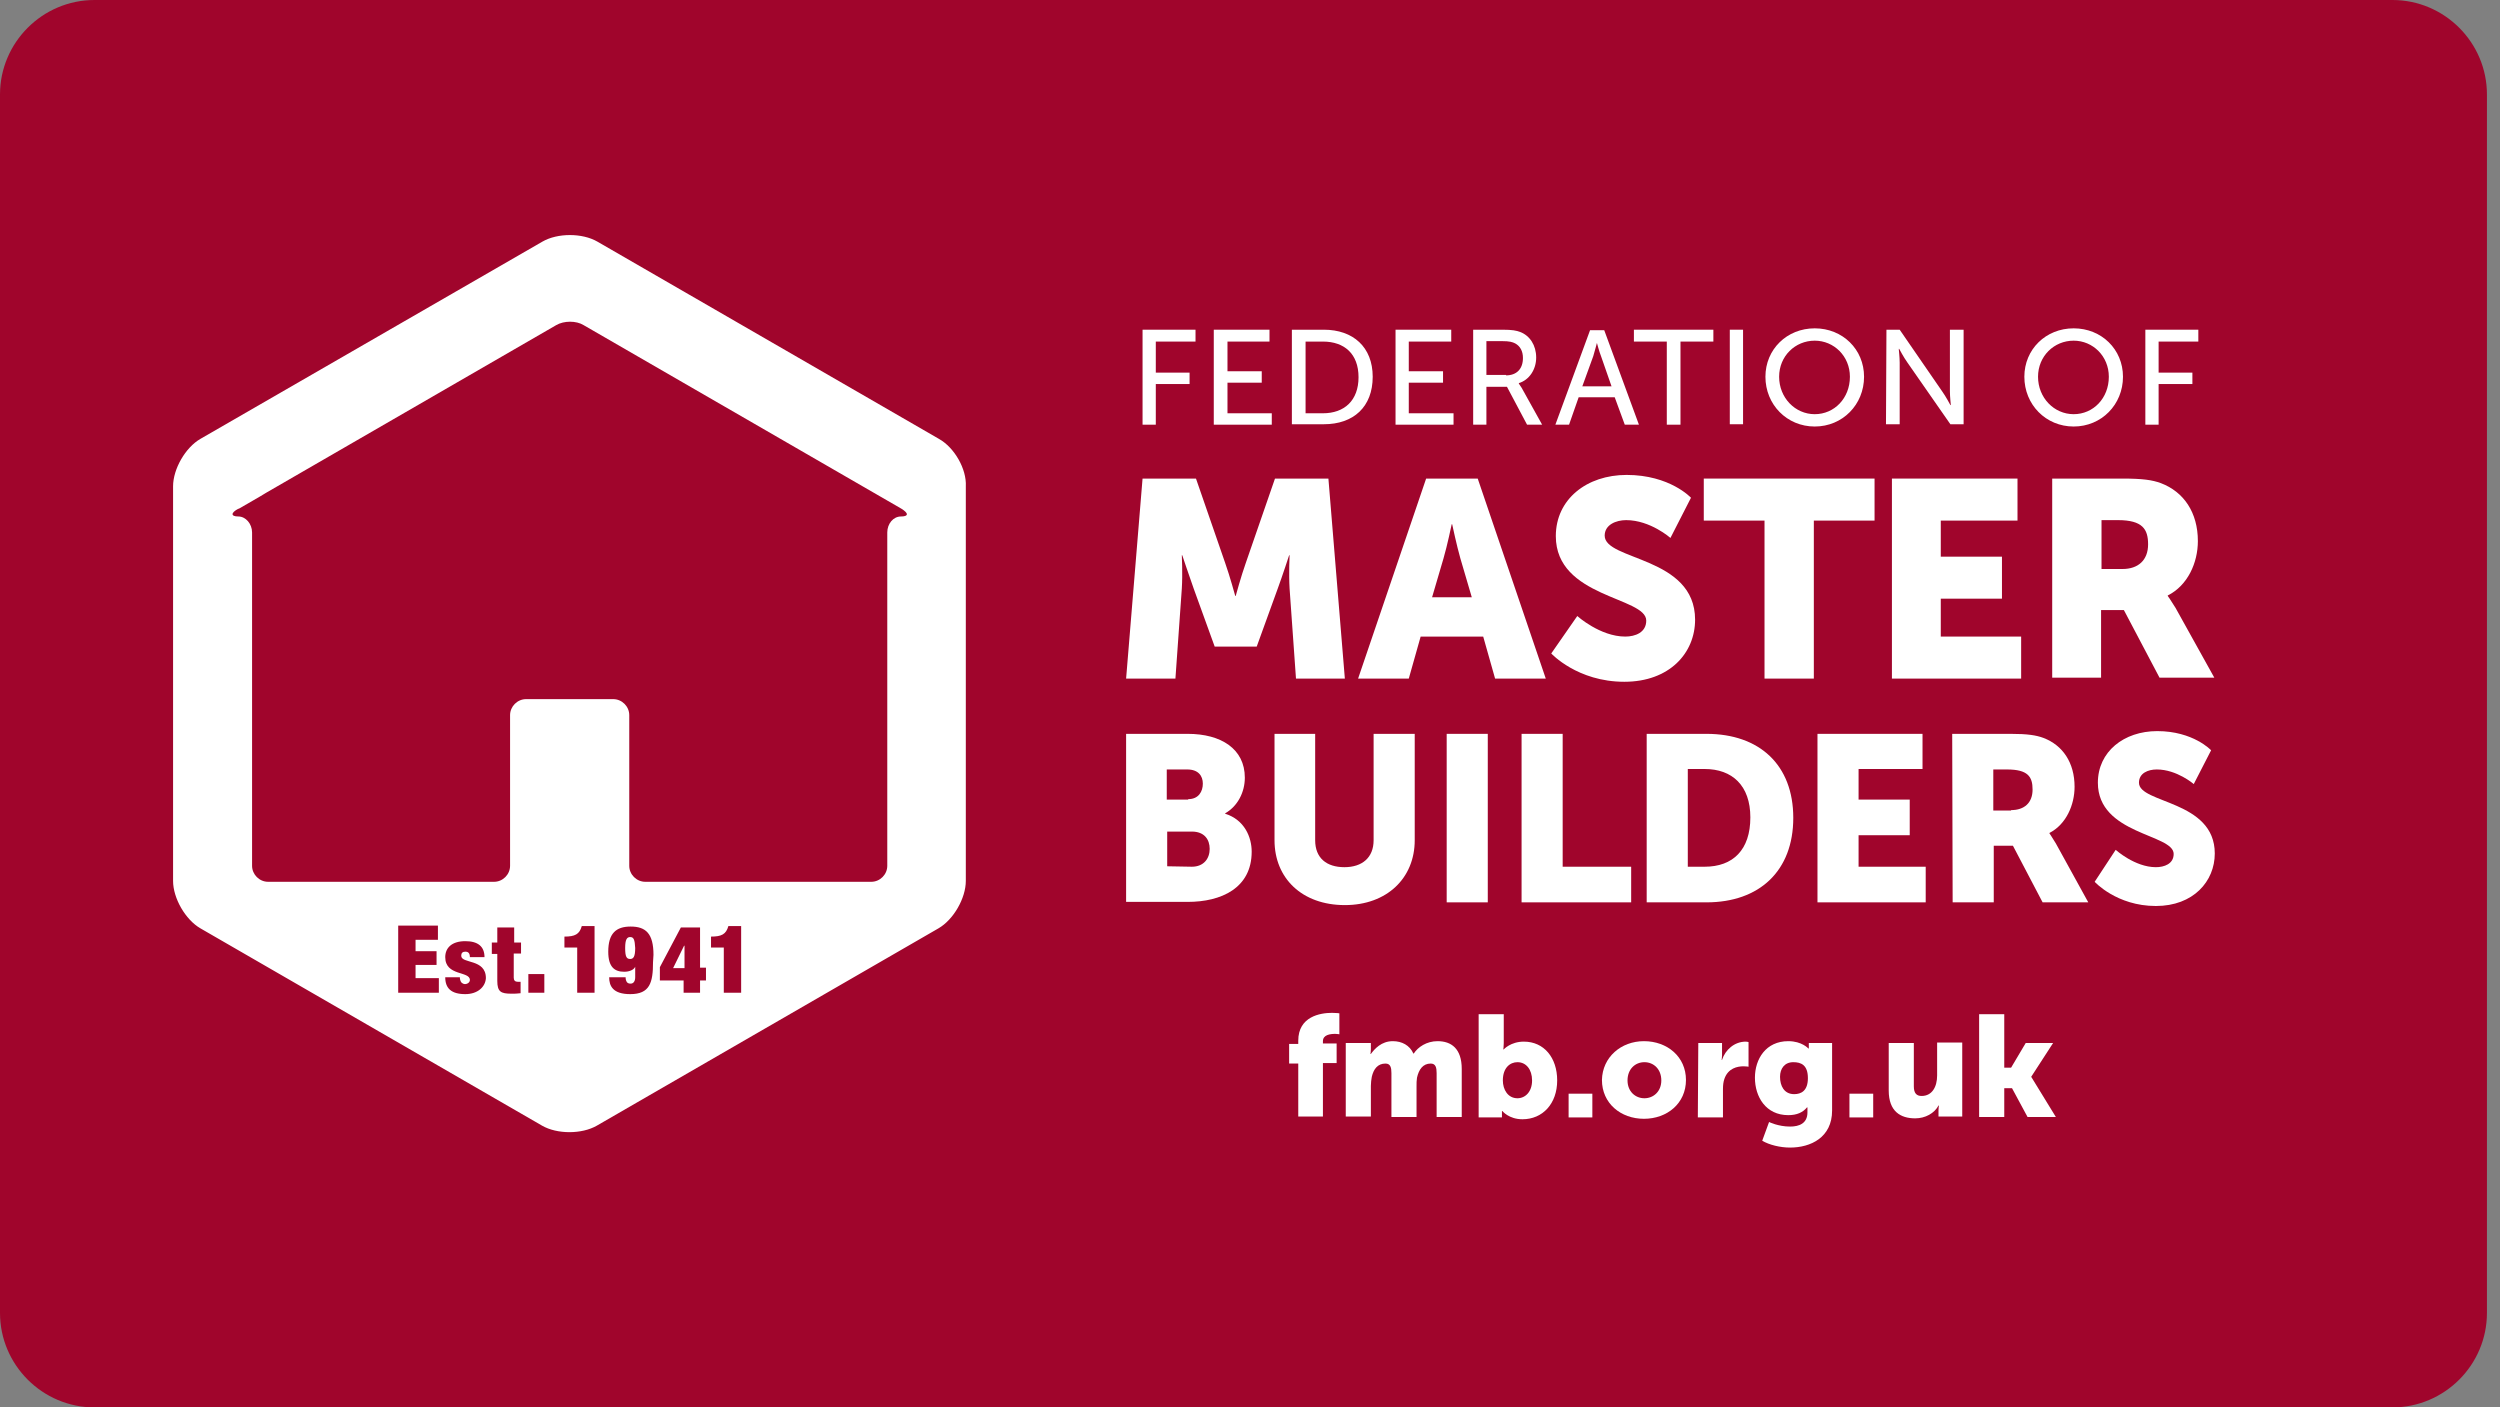 <svg xmlns="http://www.w3.org/2000/svg" fill="none" viewBox="0 0 135 76" height="76" width="135">
<rect x="0" y="0" width="135" height="76" fill="#808080" stroke="none"/>
<g clip-path="url(#clip0_17152_6927)">
<path fill="#A0052C" d="M5.104 76C2.293 76 0 73.707 0 70.895V5.104C0 2.293 2.293 0 5.104 0H129.19C132.001 0 134.295 2.293 134.295 5.104V70.895C134.295 73.707 132.001 76 129.19 76H5.104Z"></path>
<path fill="white" d="M61.698 17.804H64.558V18.445H62.413V20.122H64.237V20.738H62.413V22.933H61.698V17.804Z"></path>
<path fill="white" d="M65.544 17.804H68.553V18.445H66.284V20.048H68.134V20.665H66.284V22.317H68.676V22.933H65.544V17.804Z"></path>
<path fill="white" d="M69.761 17.804H71.487C73.066 17.804 74.126 18.741 74.126 20.344C74.126 21.971 73.09 22.909 71.487 22.909H69.761V17.804ZM71.438 22.317C72.597 22.317 73.361 21.626 73.361 20.369C73.361 19.111 72.597 18.445 71.438 18.445H70.501V22.317H71.438Z"></path>
<path fill="white" d="M75.359 17.804H78.367V18.445H76.074V20.048H77.924V20.665H76.074V22.317H78.491V22.933H75.359V17.804Z"></path>
<path fill="white" d="M79.551 17.804H81.129C81.672 17.804 81.894 17.853 82.091 17.927C82.609 18.125 82.954 18.642 82.954 19.308C82.954 19.949 82.584 20.517 82.017 20.689V20.714C82.017 20.714 82.066 20.788 82.165 20.936L83.275 22.933H82.461L81.376 20.887H80.266V22.933H79.551V17.804ZM81.326 20.27C81.894 20.27 82.239 19.925 82.239 19.333C82.239 18.963 82.091 18.692 81.82 18.544C81.672 18.47 81.524 18.421 81.105 18.421H80.266V20.245H81.326V20.27Z"></path>
<path fill="white" d="M87.195 21.454H85.247L84.729 22.933H83.99L85.864 17.829H86.628L88.502 22.933H87.738L87.195 21.454ZM86.234 18.519C86.234 18.519 86.11 18.988 86.036 19.234L85.445 20.862H87.023L86.456 19.234C86.357 18.988 86.234 18.519 86.234 18.519Z"></path>
<path fill="white" d="M90.007 18.445H88.231V17.804H92.522V18.445H90.746V22.933H90.007V18.445Z"></path>
<path fill="white" d="M94.125 17.804H93.409V22.909H94.125V17.804Z"></path>
<path fill="white" d="M97.996 17.73C99.5 17.73 100.659 18.864 100.659 20.344C100.659 21.848 99.5 23.032 97.996 23.032C96.492 23.032 95.333 21.848 95.333 20.344C95.333 18.864 96.492 17.73 97.996 17.73ZM97.996 22.366C99.056 22.366 99.895 21.503 99.895 20.344C99.895 19.234 99.032 18.396 97.996 18.396C96.936 18.396 96.073 19.234 96.073 20.344C96.073 21.478 96.936 22.366 97.996 22.366Z"></path>
<path fill="white" d="M101.868 17.804H102.583L104.876 21.133C105.073 21.404 105.32 21.873 105.32 21.873H105.345C105.345 21.873 105.295 21.404 105.295 21.133V17.804H106.035V22.909H105.32L103.002 19.579C102.805 19.308 102.558 18.84 102.558 18.84H102.533C102.533 18.84 102.583 19.308 102.583 19.579V22.909H101.843L101.868 17.804Z"></path>
<path fill="white" d="M111.978 17.73C113.482 17.73 114.641 18.864 114.641 20.344C114.641 21.848 113.482 23.032 111.978 23.032C110.474 23.032 109.315 21.848 109.315 20.344C109.315 18.864 110.474 17.73 111.978 17.73ZM111.978 22.366C113.038 22.366 113.877 21.503 113.877 20.344C113.877 19.234 113.014 18.396 111.978 18.396C110.918 18.396 110.054 19.234 110.054 20.344C110.054 21.478 110.918 22.366 111.978 22.366Z"></path>
<path fill="white" d="M115.849 17.804H118.71V18.445H116.565V20.122H118.389V20.738H116.565V22.933H115.849V17.804Z"></path>
<path fill="white" d="M61.698 25.843H64.583L66.161 30.405C66.407 31.096 66.703 32.181 66.703 32.181H66.728C66.728 32.181 67.024 31.096 67.271 30.405L68.849 25.843H71.734L72.622 36.644H69.983L69.638 31.786C69.589 30.972 69.638 29.986 69.638 29.986H69.613C69.613 29.986 69.243 31.12 68.997 31.786L67.862 34.918H65.594L64.46 31.786C64.213 31.095 63.843 29.986 63.843 29.986H63.818C63.818 29.986 63.868 30.972 63.818 31.786L63.473 36.644H60.81L61.698 25.843Z"></path>
<path fill="white" d="M80.093 34.375H76.715L76.074 36.644H73.337L77.011 25.843H79.797L83.472 36.644H80.735L80.093 34.375ZM78.392 28.309C78.392 28.309 78.145 29.493 77.948 30.158L77.332 32.254H79.477L78.861 30.158C78.663 29.468 78.417 28.309 78.417 28.309H78.392Z"></path>
<path fill="white" d="M85.173 33.265C85.173 33.265 86.406 34.375 87.763 34.375C88.305 34.375 88.897 34.153 88.897 33.512C88.897 32.23 84.014 32.279 84.014 28.95C84.014 26.953 85.691 25.646 87.837 25.646C90.179 25.646 91.313 26.879 91.313 26.879L90.204 29.049C90.204 29.049 89.119 28.087 87.812 28.087C87.269 28.087 86.653 28.334 86.653 28.925C86.653 30.282 91.535 30.035 91.535 33.463C91.535 35.263 90.154 36.816 87.713 36.816C85.173 36.816 83.768 35.287 83.768 35.287L85.173 33.265Z"></path>
<path fill="white" d="M95.284 28.112H92.004V25.843H101.226V28.112H97.947V36.644H95.284V28.112Z"></path>
<path fill="white" d="M102.164 25.843H108.945V28.112H104.802V30.06H108.106V32.328H104.802V34.375H109.142V36.644H102.164V25.843Z"></path>
<path fill="white" d="M110.819 25.843H114.592C115.702 25.843 116.219 25.917 116.688 26.09C117.921 26.558 118.685 27.668 118.685 29.221C118.685 30.38 118.143 31.613 117.058 32.156V32.181C117.058 32.181 117.206 32.378 117.477 32.822L119.573 36.594H116.614L114.69 32.945H113.458V36.594H110.819V25.843ZM114.617 30.726C115.455 30.726 115.997 30.257 115.997 29.394C115.997 28.58 115.702 28.087 114.37 28.087H113.482V30.726H114.617Z"></path>
<path fill="white" d="M60.81 39.628H64.139C65.939 39.628 67.221 40.441 67.221 41.995C67.221 42.759 66.851 43.524 66.161 43.918V43.943C67.197 44.264 67.591 45.201 67.591 45.99C67.591 47.962 65.939 48.702 64.139 48.702H60.81V39.628ZM64.163 43.154C64.731 43.154 64.953 42.735 64.953 42.315C64.953 41.896 64.706 41.551 64.114 41.551H63.005V43.178H64.163V43.154ZM64.361 46.803C65.002 46.803 65.323 46.36 65.323 45.842C65.323 45.324 65.027 44.905 64.361 44.905H63.029V46.779L64.361 46.803Z"></path>
<path fill="white" d="M68.799 39.628H71.019V45.373C71.019 46.335 71.635 46.828 72.597 46.828C73.559 46.828 74.175 46.31 74.175 45.373V39.628H76.395V45.373C76.395 47.42 74.89 48.875 72.622 48.875C70.304 48.875 68.824 47.42 68.824 45.373V39.628H68.799Z"></path>
<path fill="white" d="M80.34 39.628H78.121V48.727H80.34V39.628Z"></path>
<path fill="white" d="M82.165 39.628H84.384V46.803H88.083V48.727H82.165V39.628Z"></path>
<path fill="white" d="M88.921 39.628H92.152C95.012 39.628 96.837 41.304 96.837 44.165C96.837 47.025 95.012 48.727 92.152 48.727H88.921V39.628ZM92.053 46.803C93.582 46.803 94.519 45.891 94.519 44.14C94.519 42.414 93.533 41.526 92.053 41.526H91.141V46.803H92.053Z"></path>
<path fill="white" d="M98.144 39.628H103.816V41.526H100.363V43.178H103.125V45.102H100.363V46.803H103.988V48.727H98.144V39.628Z"></path>
<path fill="white" d="M105.419 39.628H108.575C109.487 39.628 109.956 39.702 110.35 39.849C111.386 40.244 112.027 41.181 112.027 42.488C112.027 43.45 111.583 44.51 110.671 44.979V45.003C110.671 45.003 110.794 45.176 111.016 45.546L112.767 48.727H110.301L108.698 45.669H107.663V48.727H105.443L105.419 39.628ZM108.6 43.746C109.315 43.746 109.759 43.351 109.759 42.636C109.759 41.946 109.512 41.551 108.378 41.551H107.638V43.77H108.6V43.746Z"></path>
<path fill="white" d="M114.247 45.891C114.247 45.891 115.282 46.828 116.417 46.828C116.86 46.828 117.378 46.656 117.378 46.113C117.378 45.028 113.285 45.077 113.285 42.266C113.285 40.589 114.69 39.48 116.491 39.48C118.439 39.48 119.4 40.515 119.4 40.515L118.463 42.34C118.463 42.34 117.551 41.551 116.466 41.551C115.997 41.551 115.504 41.748 115.504 42.266C115.504 43.4 119.598 43.203 119.598 46.088C119.598 47.593 118.439 48.924 116.417 48.924C114.296 48.924 113.112 47.617 113.112 47.617L114.247 45.891Z"></path>
<path fill="white" d="M34.03 50.601C33.857 50.601 33.759 50.724 33.759 51.193C33.759 51.661 33.833 51.785 34.03 51.785C34.203 51.785 34.301 51.661 34.301 51.193C34.276 50.749 34.227 50.601 34.03 50.601Z"></path>
<path fill="white" d="M50.7 23.698L32.254 13.045C31.441 12.576 30.109 12.576 29.295 13.045L10.825 23.698C10.012 24.166 9.346 25.325 9.346 26.262V47.568C9.346 48.505 10.012 49.664 10.825 50.132L29.271 60.785C30.084 61.254 31.416 61.254 32.23 60.785L50.675 50.132C51.489 49.664 52.154 48.505 52.154 47.568V26.262C52.204 25.325 51.538 24.166 50.7 23.698ZM23.698 53.609H21.503V49.984H23.648V50.749H22.44V51.365H23.574V52.105H22.44V52.82H23.698V53.609ZM25.128 53.683C24.363 53.683 24.043 53.363 24.043 52.771H24.832C24.832 52.87 24.857 52.968 24.906 53.042C24.955 53.092 25.029 53.141 25.103 53.141C25.251 53.141 25.374 53.042 25.374 52.919C25.374 52.426 24.043 52.722 24.043 51.686C24.043 51.193 24.388 50.823 25.128 50.823C25.818 50.823 26.163 51.119 26.163 51.686H25.374C25.374 51.464 25.276 51.39 25.128 51.39C24.98 51.39 24.906 51.464 24.906 51.612C24.906 52.056 26.238 51.76 26.238 52.82C26.213 53.289 25.794 53.683 25.128 53.683ZM28.112 51.489H27.742V52.796C27.742 52.944 27.816 53.017 27.964 53.017H28.112V53.634C27.939 53.659 27.766 53.659 27.618 53.659C27.051 53.659 26.854 53.56 26.854 52.968V51.513H26.558V50.897H26.854V50.083H27.766V50.897H28.136V51.489H28.112ZM29.394 53.609H28.531V52.598H29.394V53.609ZM32.106 53.609H31.169V51.168H30.479V50.576C31.046 50.576 31.293 50.453 31.416 50.009H32.106V53.609ZM35.263 51.957C35.263 53.067 35.09 53.683 34.03 53.683C33.093 53.683 32.895 53.239 32.895 52.771H33.783C33.783 52.894 33.808 52.968 33.857 53.042C33.907 53.092 33.956 53.116 34.054 53.116C34.203 53.116 34.301 52.993 34.301 52.771V52.204C34.227 52.376 33.98 52.475 33.709 52.475C33.191 52.475 32.846 52.228 32.846 51.39C32.846 50.404 33.265 50.034 34.054 50.034C34.868 50.034 35.288 50.404 35.288 51.563L35.263 51.957ZM38.123 52.944H37.803V53.609H36.915V52.944H35.633V52.228L36.767 50.083H37.803V52.253H38.123V52.944ZM40.022 53.609H39.085V51.168H38.395V50.576C38.962 50.576 39.208 50.453 39.332 50.009H40.022V53.609ZM48.653 27.89C48.234 27.89 47.913 28.284 47.913 28.753V46.754C47.913 47.223 47.519 47.617 47.05 47.617H34.844C34.375 47.617 33.98 47.223 33.98 46.754V38.617C33.98 38.148 33.586 37.753 33.117 37.753H28.407C27.939 37.753 27.544 38.148 27.544 38.617V46.754C27.544 47.223 27.15 47.617 26.681 47.617H14.475C14.007 47.617 13.612 47.223 13.612 46.754V28.753C13.612 28.284 13.267 27.89 12.872 27.89C12.453 27.89 12.453 27.692 12.872 27.471H12.897C13.316 27.224 13.982 26.854 14.376 26.607L30.035 17.557C30.454 17.311 31.12 17.311 31.515 17.557L48.678 27.471C49.072 27.717 49.072 27.89 48.653 27.89Z"></path>
<path fill="white" d="M36.348 52.278H36.964V51.069H36.94L36.348 52.278Z"></path>
<path fill="white" d="M70.106 57.431H69.613V56.371H70.106V56.199C70.106 54.892 71.29 54.694 71.931 54.694C72.178 54.694 72.326 54.719 72.326 54.719V55.853C72.326 55.853 72.227 55.829 72.104 55.829C71.833 55.829 71.438 55.878 71.438 56.223V56.346H72.178V57.407H71.438V60.292H70.106V57.431Z"></path>
<path fill="white" d="M72.745 56.322H74.027V56.667C74.027 56.79 74.003 56.914 74.003 56.914H74.027C74.225 56.642 74.594 56.223 75.211 56.223C75.704 56.223 76.123 56.445 76.321 56.889H76.345C76.567 56.544 77.036 56.223 77.627 56.223C78.367 56.223 78.934 56.618 78.934 57.727V60.317H77.578V57.949C77.578 57.654 77.529 57.432 77.258 57.432C76.838 57.432 76.617 57.752 76.518 58.196C76.493 58.344 76.493 58.492 76.493 58.664V60.317H75.137V57.949C75.137 57.654 75.088 57.432 74.816 57.432C74.397 57.432 74.175 57.727 74.077 58.147C74.052 58.295 74.027 58.467 74.027 58.64V60.292H72.671V56.322H72.745Z"></path>
<path fill="white" d="M79.847 54.768H81.203V56.322C81.203 56.519 81.178 56.667 81.178 56.667H81.203C81.203 56.667 81.573 56.248 82.288 56.248C83.373 56.248 84.088 57.111 84.088 58.344C84.088 59.602 83.299 60.44 82.214 60.44C81.474 60.44 81.129 59.996 81.129 59.996H81.105C81.105 59.996 81.105 60.095 81.105 60.218V60.341H79.847V54.768ZM81.943 59.306C82.362 59.306 82.732 58.96 82.732 58.344C82.732 57.752 82.411 57.358 81.943 57.358C81.548 57.358 81.154 57.653 81.154 58.344C81.154 58.837 81.425 59.306 81.943 59.306Z"></path>
<path fill="white" d="M85.987 59.059H84.705V60.341H85.987V59.059Z"></path>
<path fill="white" d="M88.773 56.223C90.031 56.223 91.042 57.062 91.042 58.319C91.042 59.577 90.031 60.415 88.773 60.415C87.516 60.415 86.505 59.577 86.505 58.319C86.529 57.086 87.541 56.223 88.773 56.223ZM88.798 59.306C89.291 59.306 89.711 58.936 89.711 58.344C89.711 57.727 89.291 57.358 88.798 57.358C88.305 57.358 87.886 57.727 87.886 58.344C87.886 58.936 88.305 59.306 88.798 59.306Z"></path>
<path fill="white" d="M91.708 56.322H92.99V56.988C92.99 57.111 92.966 57.234 92.966 57.234H92.99C93.163 56.692 93.656 56.248 94.273 56.248C94.347 56.248 94.421 56.273 94.421 56.273V57.604C94.421 57.604 94.322 57.58 94.149 57.58C93.829 57.58 93.311 57.678 93.114 58.27C93.064 58.418 93.04 58.591 93.04 58.812V60.341H91.683L91.708 56.322Z"></path>
<path fill="white" d="M96.665 60.835C97.158 60.835 97.602 60.662 97.602 60.07V59.947C97.602 59.898 97.602 59.799 97.602 59.799H97.577C97.355 60.07 97.034 60.218 96.566 60.218C95.358 60.218 94.766 59.232 94.766 58.196C94.766 57.185 95.358 56.223 96.566 56.223C97.306 56.223 97.651 56.618 97.651 56.618H97.676C97.676 56.618 97.676 56.569 97.676 56.519V56.322H98.933V59.971C98.933 61.426 97.774 61.969 96.665 61.969C96.122 61.969 95.53 61.821 95.16 61.599L95.53 60.588C95.53 60.588 96.023 60.835 96.665 60.835ZM97.626 58.221C97.626 57.506 97.256 57.358 96.837 57.358C96.369 57.358 96.122 57.703 96.122 58.147C96.122 58.64 96.344 59.084 96.886 59.084C97.256 59.084 97.626 58.911 97.626 58.221Z"></path>
<path fill="white" d="M101.153 59.059H99.87V60.341H101.153V59.059Z"></path>
<path fill="white" d="M101.991 56.322H103.347V58.664C103.347 59.034 103.495 59.182 103.766 59.182C104.334 59.182 104.605 58.689 104.605 58.073V56.297H105.961V60.292H104.679V59.947C104.679 59.824 104.703 59.7 104.703 59.7H104.679C104.457 60.119 103.964 60.391 103.421 60.391C102.632 60.391 101.991 60.021 101.991 58.886V56.322Z"></path>
<path fill="white" d="M106.873 54.768H108.23V57.653H108.6L109.389 56.322H110.868L109.685 58.147L111.016 60.317H109.487L108.649 58.763H108.23V60.317H106.873V54.768Z"></path>
</g>
<defs>
<clipPath id="clip0_17152_6927">
<rect fill="white" height="76" width="134.295"></rect>
</clipPath>
</defs>
</svg>
